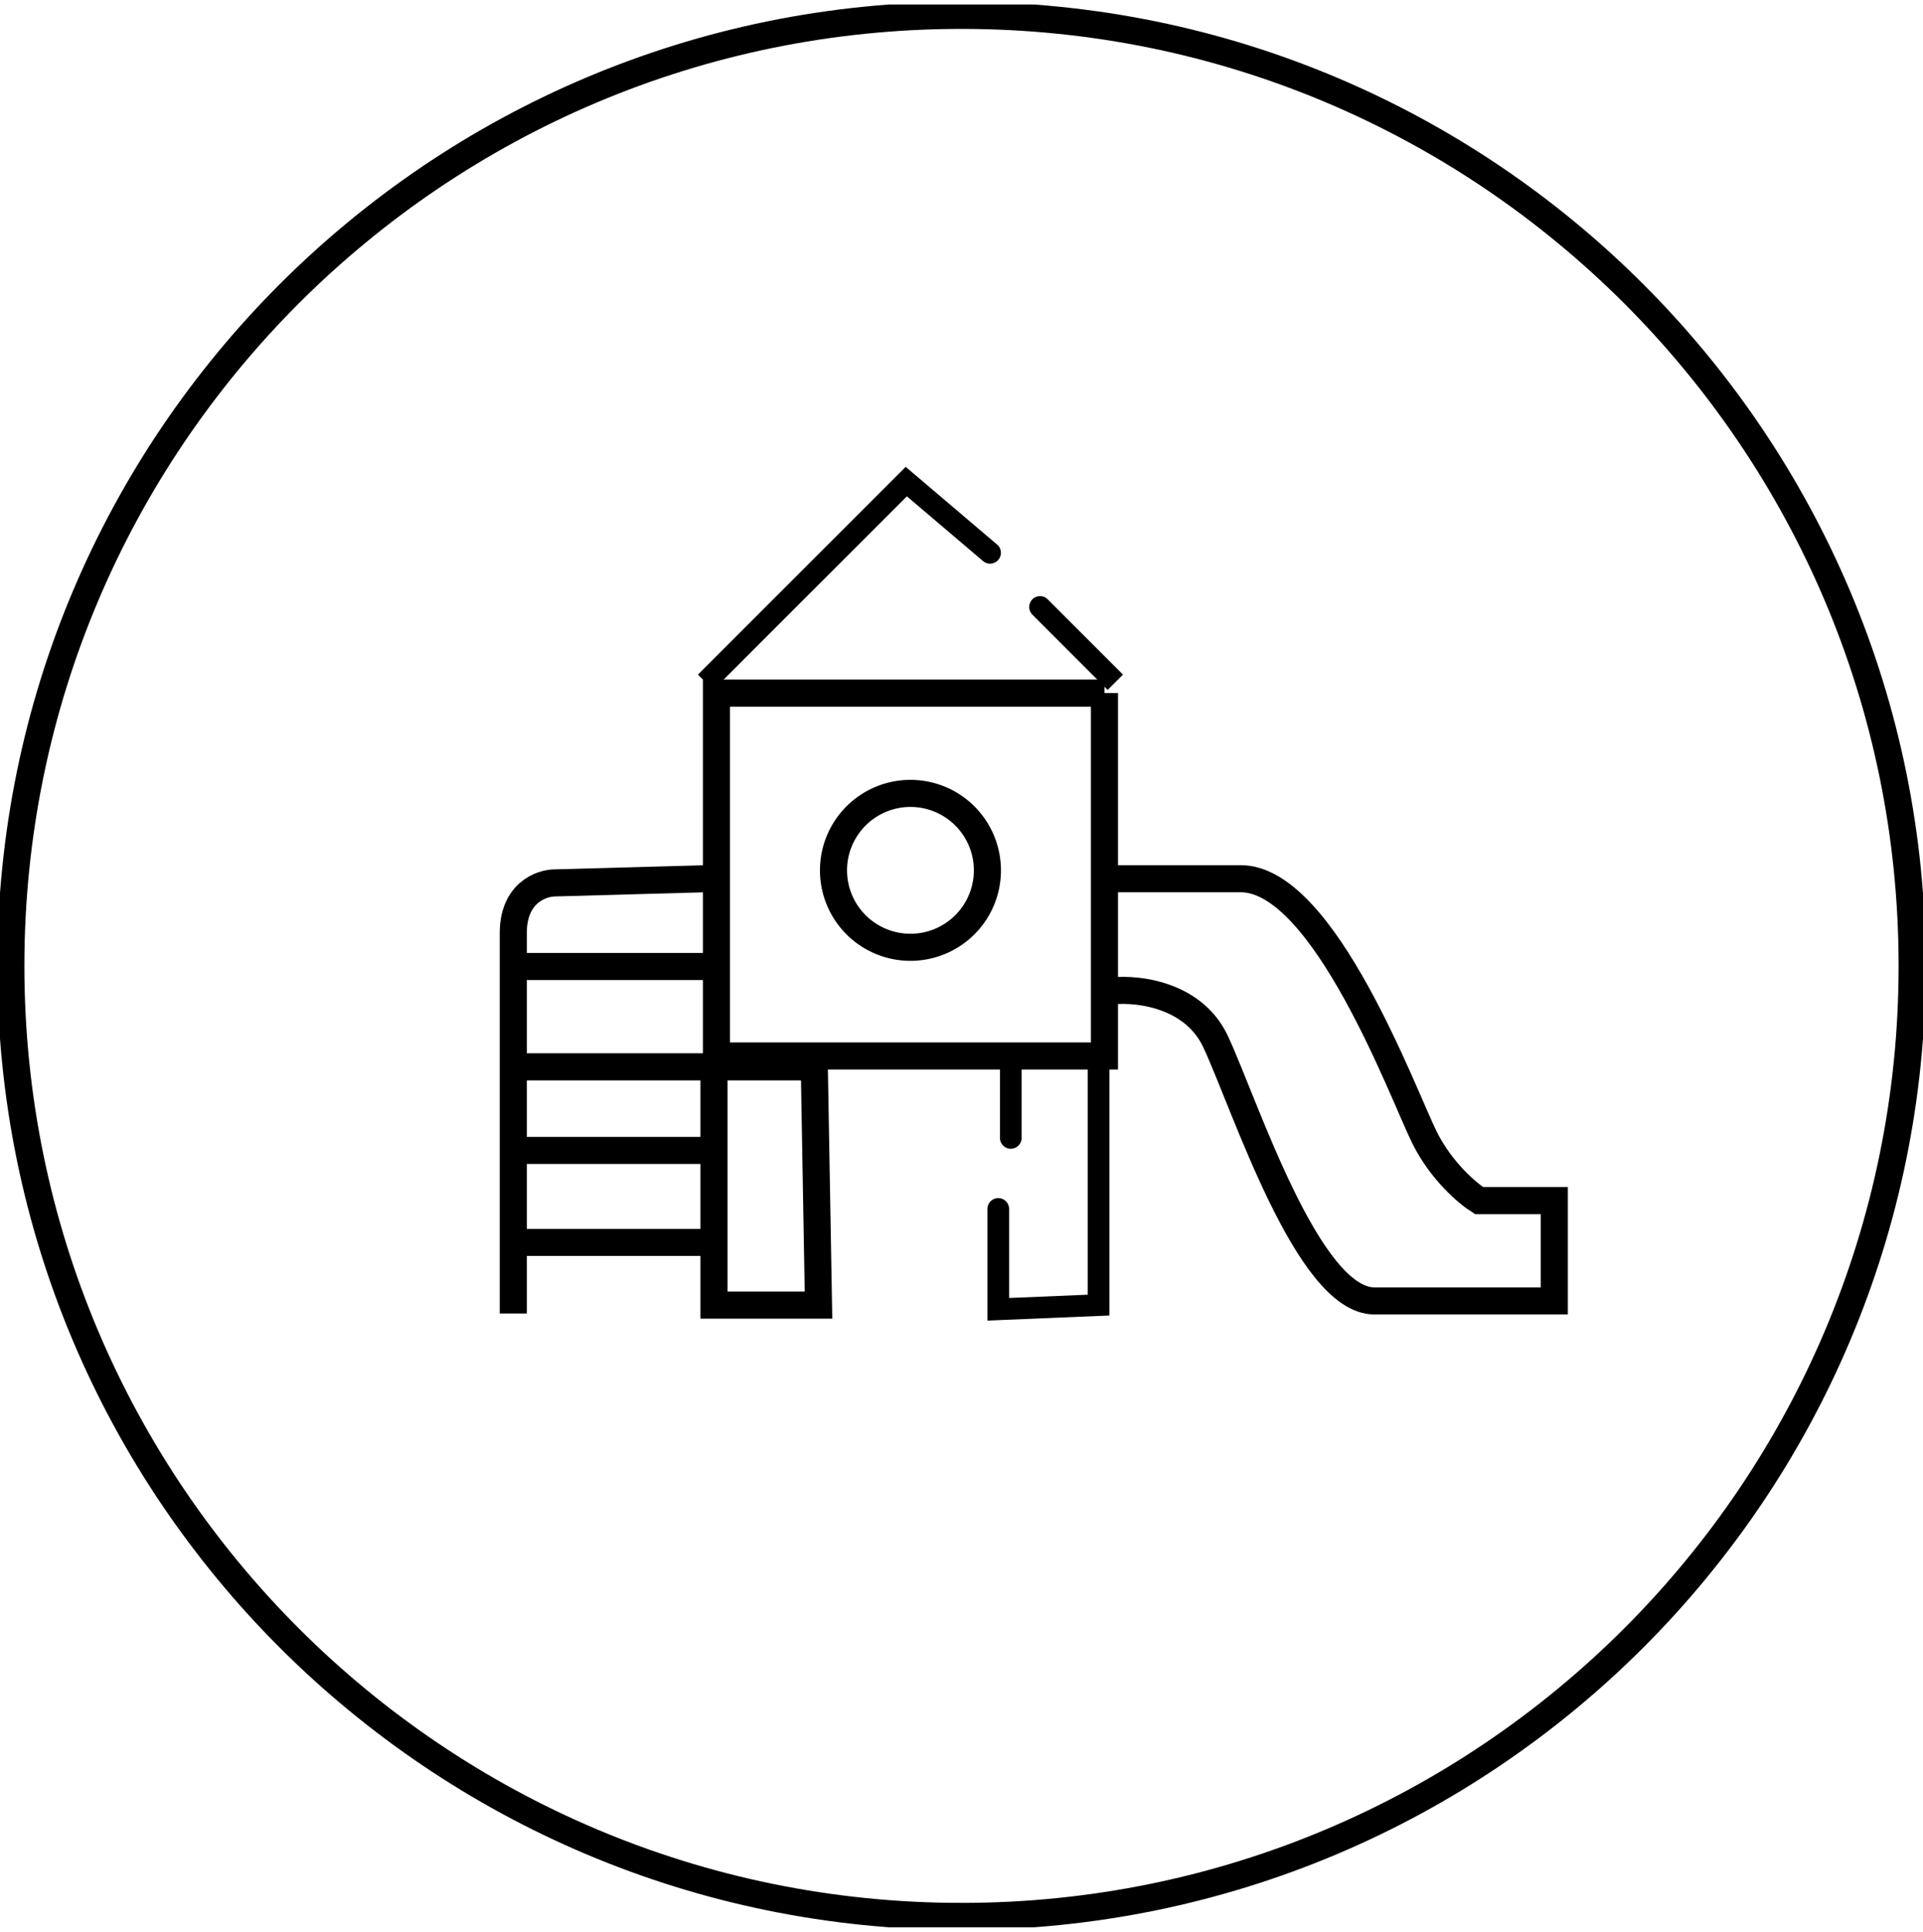 <svg xmlns="http://www.w3.org/2000/svg" width="213" height="214" fill="none"><g clip-path="url(#a)"><path stroke="#000" stroke-width="3" d="M106.5 212.299c58.155 0 105.299-47.144 105.299-105.299 0-58.155-47.144-105.299-105.299-105.299C48.345 1.701 1.201 48.845 1.201 107c0 58.155 47.144 105.299 105.299 105.299Z" style="stroke:#000;stroke-opacity:1"/><path stroke="#000" stroke-width="3" d="M122.335 76.78h-42.98v40.201h42.98V76.779ZM78.155 97.343l-16.67.463c-1.544 0-4.632 1.112-4.632 5.557v42.141M78.155 107.067H56.853M78.155 118.181H56.853M78.155 127.442H56.853M78.155 137.63H56.853M90.66 144.577l-.464-26.396H79.082v26.396H90.66Z" style="stroke:#000;stroke-opacity:1"/><path fill="#000" d="M110.759 126.053a1.2 1.2 0 1 0 2.402 0h-2.402Zm0-7.872v7.872h2.402v-7.872h-2.402Z" style="fill:#000;fill-opacity:1"/><path stroke="#000" stroke-width="3" d="M122.612 109.847c2.624-.463 9.448 0 12.04 5.557 3.242 6.945 10.188 28.711 17.598 28.711h19.912V133h-8.335c-1.235-.771-4.168-3.241-6.02-6.945-2.316-4.631-11.114-28.712-20.376-28.712h-13.892" style="stroke:#000;stroke-opacity:1"/><path fill="#000" d="m121.685 144.577.05 1.199 1.151-.048v-1.151h-1.201Zm-11.114.462h-1.201v1.253l1.251-.052-.05-1.201Zm1.201-11.114a1.201 1.201 0 0 0-2.402 0h2.402Zm8.712-15.744v26.396h2.402v-26.396h-2.402Zm1.151 25.195-11.113.463.099 2.401 11.114-.464-.1-2.4Zm-9.863 1.663v-11.114h-2.402v11.114h2.402ZM116.051 66.393a1.2 1.2 0 1 0-1.698 1.698l1.698-1.698Zm8.335 8.335-8.335-8.335-1.698 1.698 8.335 8.336 1.698-1.699ZM100.383 53.35l.778-.916-.844-.717-.783.783.849.85Zm8.484 8.787a1.201 1.201 0 1 0 1.555-1.83l-1.555 1.83Zm-29.863 14.29 22.228-22.228-1.698-1.699-22.228 22.228 1.698 1.699Zm20.601-22.163 9.262 7.873 1.555-1.83-9.261-7.873-1.556 1.83Z" style="fill:#000;fill-opacity:1"/><path stroke="#000" stroke-width="3" d="M100.846 104.94a8.523 8.523 0 0 0 8.523-8.524 8.523 8.523 0 1 0-17.047 0 8.524 8.524 0 0 0 8.524 8.524Z" style="stroke:#000;stroke-opacity:1"/></g><defs><clipPath id="a"><path fill="#fff" d="M0 0h213v213H0z" style="fill:#fff;fill-opacity:1" transform="translate(0 .5)"/></clipPath></defs></svg>